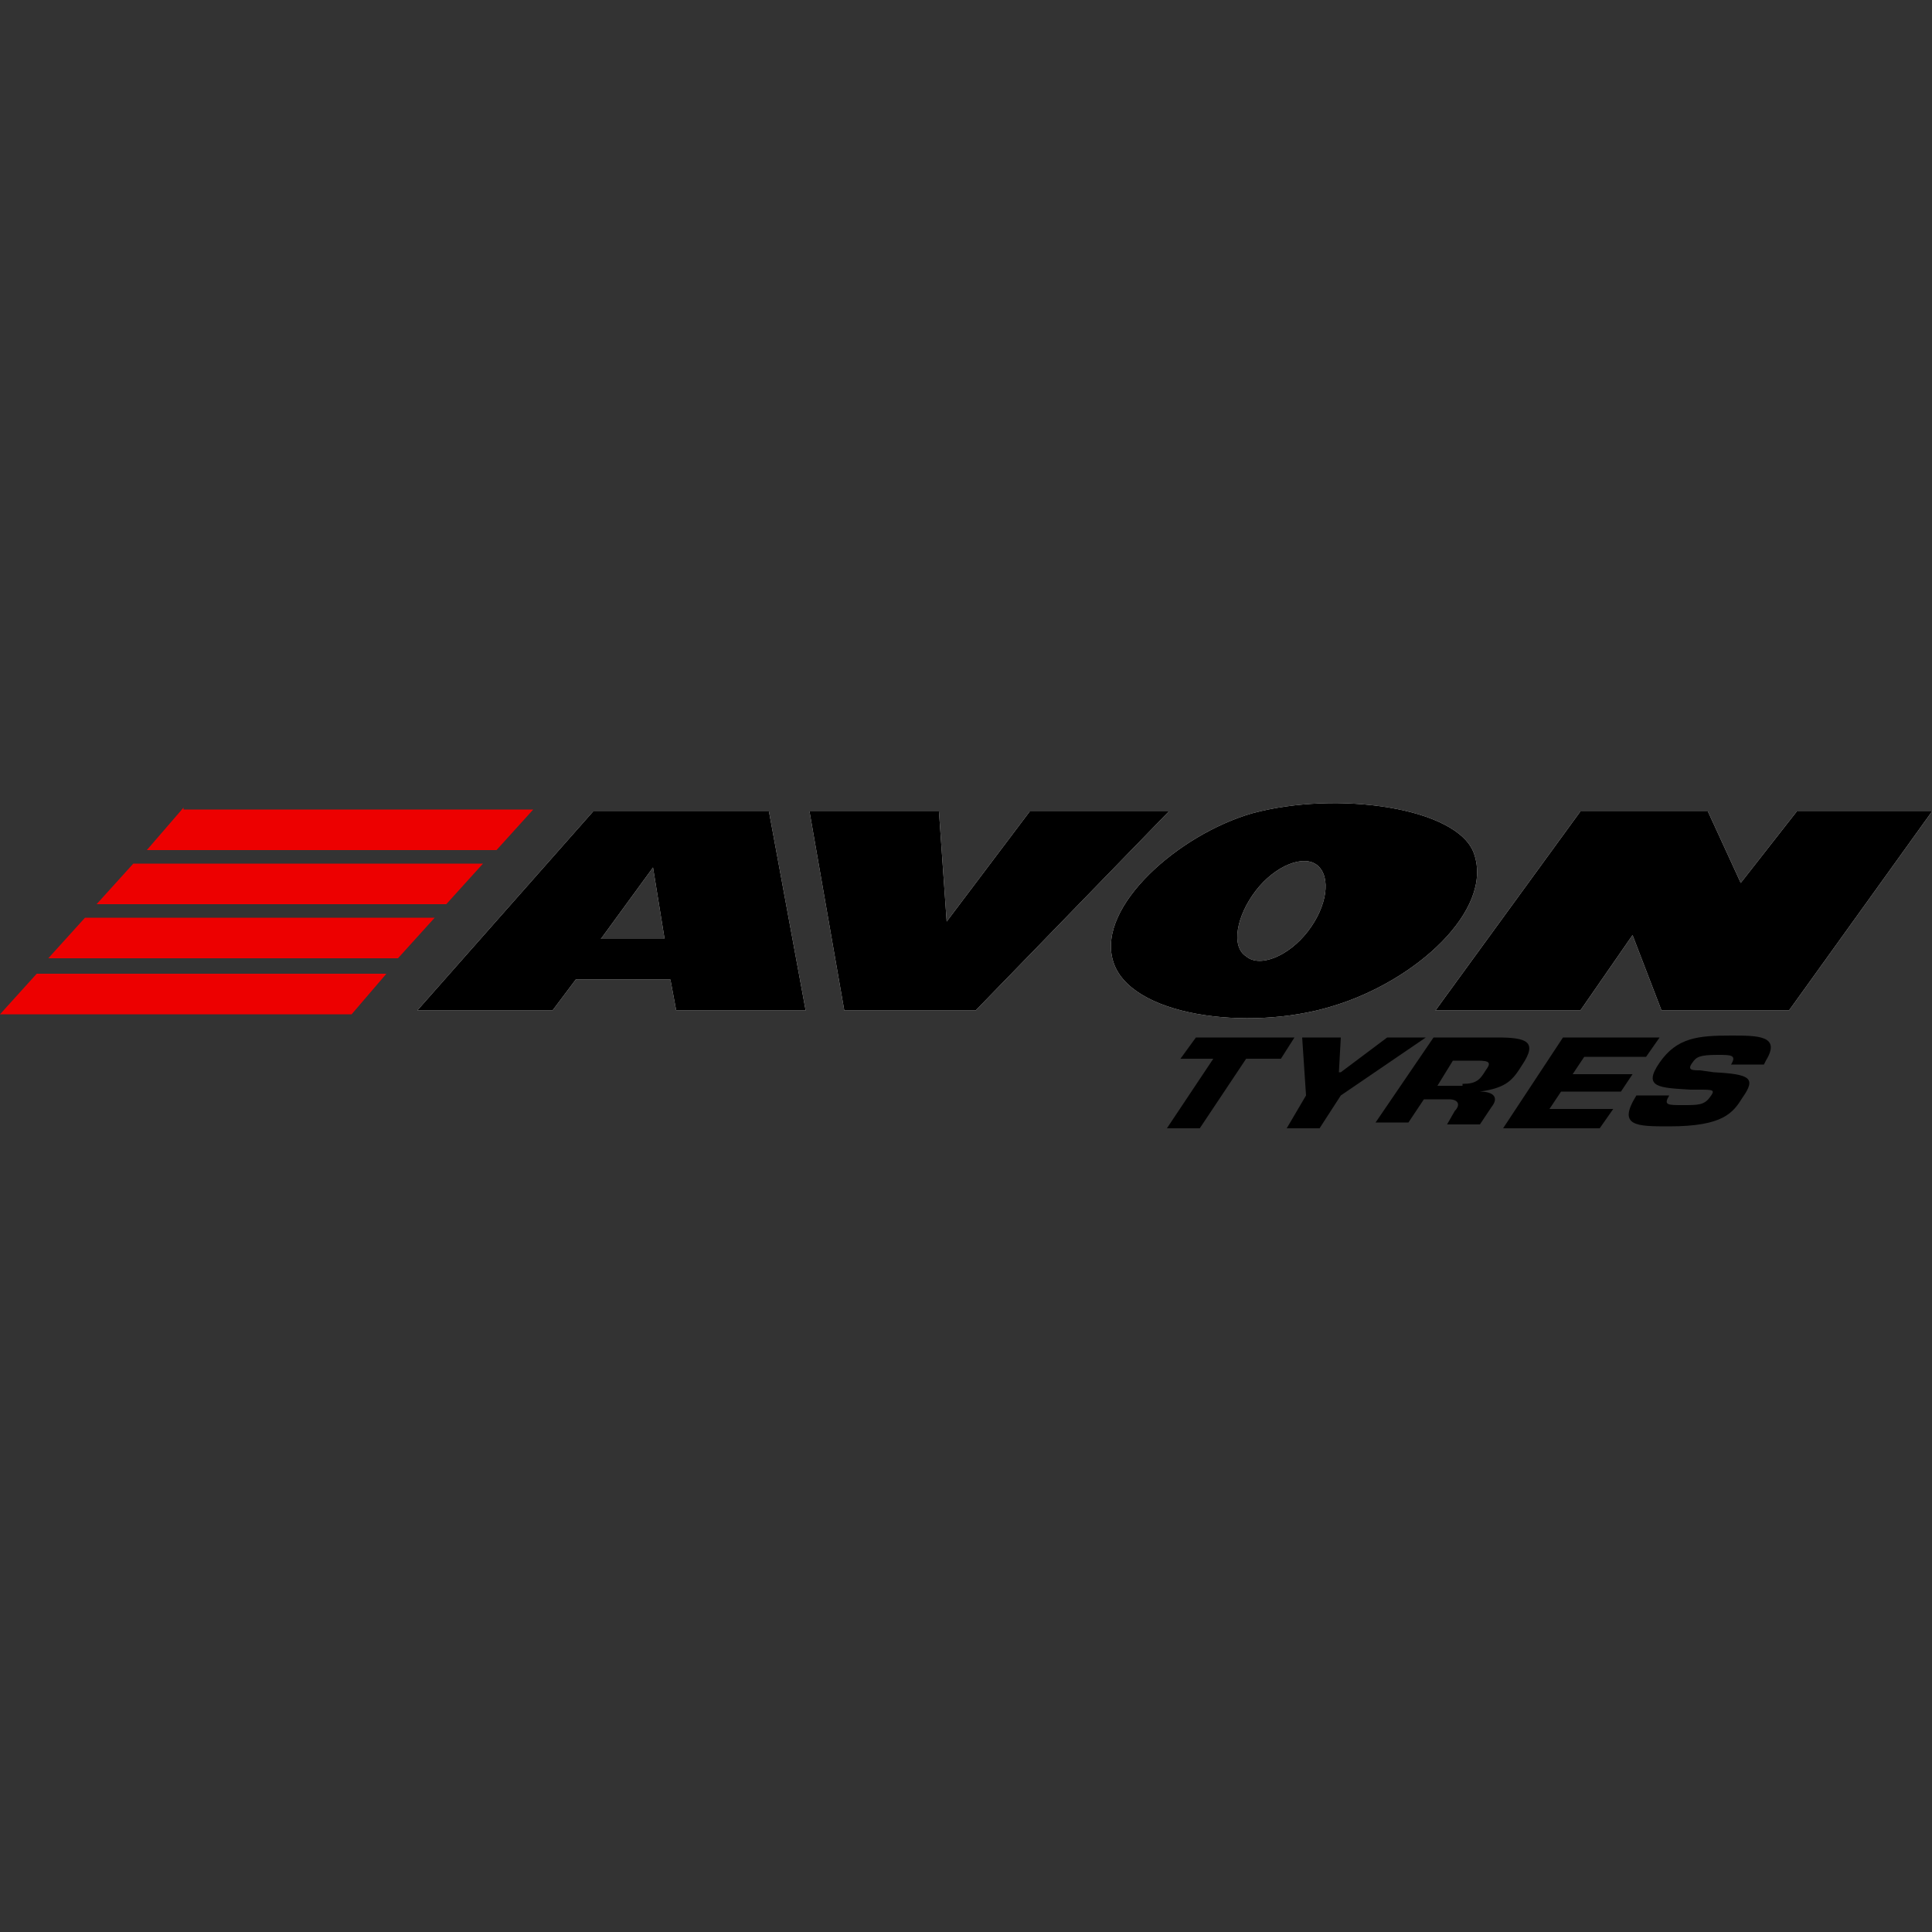 <?xml version="1.0" encoding="utf-8"?>
<!-- Generator: Adobe Illustrator 24.0.1, SVG Export Plug-In . SVG Version: 6.00 Build 0)  -->
<svg version="1.1" id="Layer_1" xmlns="http://www.w3.org/2000/svg" xmlns:xlink="http://www.w3.org/1999/xlink" x="0px" y="0px"
	 viewBox="0 0 100 100" style="enable-background:new 0 0 100 100;" xml:space="preserve">
<rect x="0" y="0" width="100" height="100" fill="#333333" stroke="none"/>
<style type="text/css">
	.st0{fill-rule:evenodd;clip-rule:evenodd;fill:#2E3191;}
	.st1{fill-rule:evenodd;clip-rule:evenodd;fill:#FFFFFF;}
	.st2{fill-rule:evenodd;clip-rule:evenodd;fill:#FFF100;}
	.st3{fill-rule:evenodd;clip-rule:evenodd;fill:#231F20;}
	.st4{fill-rule:evenodd;clip-rule:evenodd;fill:#EC1C24;}
	.st5{fill:#231F20;}
	.st6{fill:#E1251B;}
	.st7{fill-rule:evenodd;clip-rule:evenodd;fill:none;stroke:#231F20;stroke-width:6.734138e-02;}
	.st8{fill-rule:evenodd;clip-rule:evenodd;fill:#EC1C24;stroke:#FFFFFF;stroke-width:0.166;}
	.st9{fill-rule:evenodd;clip-rule:evenodd;}
	.st10{fill-rule:evenodd;clip-rule:evenodd;fill:#006DB5;}
	.st11{fill:#FFFFFF;}
	.st12{fill:#01467A;}
	.st13{fill-rule:evenodd;clip-rule:evenodd;fill:#E21F24;}
	.st14{fill:#ED0000;}
</style>
<g>
	<path class="st11" d="M33.8,44.9l-2.7,3.7h3.3L33.8,44.9 M29.8,50.7l-1.2,1.6h-7L30.7,42l9.1,0l1.9,10.3l-6.7,0l-0.3-1.6H29.8"/>
	<path d="M33.8,44.9l-2.7,3.7h3.3L33.8,44.9 M29.8,50.7l-1.2,1.6h-7L30.7,42l9.1,0l1.9,10.3l-6.7,0l-0.3-1.6H29.8z"/>
	<path class="st11" d="M67.7,48.2c-1,1.3-2.5,1.9-3.2,1.3C63.7,49,64,47.4,65,46.1c1-1.3,2.5-1.9,3.2-1.3
		C68.9,45.4,68.7,46.9,67.7,48.2 M76.3,44.2c-0.8-2.4-7.1-3.3-11.5-2.1c-3.8,1.1-8,4.8-7.2,7.6c0.8,2.9,7,3.7,11.3,2.4
		C73.3,50.8,77.3,47.1,76.3,44.2"/>
	<path d="M67.7,48.2c-1,1.3-2.5,1.9-3.2,1.3C63.7,49,64,47.4,65,46.1c1-1.3,2.5-1.9,3.2-1.3C68.9,45.4,68.7,46.9,67.7,48.2
		 M76.3,44.2c-0.8-2.4-7.1-3.3-11.5-2.1c-3.8,1.1-8,4.8-7.2,7.6c0.8,2.9,7,3.7,11.3,2.4C73.3,50.8,77.3,47.1,76.3,44.2z"/>
	<polyline class="st11" points="53.3,42 60.5,42 50.5,52.3 43.7,52.3 41.9,42 48.6,42 49,47.7 53.3,42 	"/>
	<polyline points="53.3,42 60.5,42 50.5,52.3 43.7,52.3 41.9,42 48.6,42 49,47.7 53.3,42 	"/>
	<polyline class="st11" points="100,42 93,42 90.1,45.7 88.4,42 81.8,42 74.3,52.3 81.8,52.3 84.5,48.4 86,52.3 92.6,52.3 100,42 	
		"/>
	<polyline points="100,42 93,42 90.1,45.7 88.4,42 81.8,42 74.3,52.3 81.8,52.3 84.5,48.4 86,52.3 92.6,52.3 100,42 	"/>
	<path class="st14" d="M9.5,41.8L7.6,44h18.1l1.9-2.1H9.5 M5,46.8l18.1,0l1.9-2.1l-18.1,0L5,46.8z M0,52.5l18.2,0l1.8-2.1l-18.1,0
		L0,52.5z M2.5,49.6l18.1,0l1.9-2.1l-18.1,0L2.5,49.6"/>
	<polyline points="62.1,58.4 60.4,58.4 62.8,54.8 61.1,54.8 61.9,53.7 67,53.7 66.3,54.8 64.5,54.8 62.1,58.4 	"/>
	<polyline points="69.4,56.7 68.3,58.4 66.6,58.4 67.6,56.7 67.4,53.7 69.4,53.7 69.3,55.5 69.4,55.5 71.8,53.7 73.8,53.7 
		69.4,56.7 	"/>
	<path d="M75.7,56.1c0.7,0,0.9-0.2,1.2-0.7c0.3-0.4,0.2-0.5-0.4-0.5h-1.3l-0.8,1.3H75.7 M74.2,53.7h3.3c1.5,0,2.1,0.2,1.3,1.4
		c-0.5,0.8-0.8,1.2-2.2,1.4l0,0c0.7,0,1,0.3,0.6,0.8l-0.6,0.9h-1.7l0.4-0.7c0.3-0.3,0.2-0.6-0.3-0.6h-1.3l-0.8,1.2h-1.7L74.2,53.7"
		/>
	<polyline points="81.4,55.6 84.5,55.6 83.9,56.5 80.8,56.5 80.2,57.4 83.5,57.4 82.8,58.4 77.8,58.4 80.9,53.7 85.9,53.7 
		85.2,54.7 82,54.7 81.4,55.6 	"/>
	<path d="M88.7,55.5c1.9,0.1,2.2,0.3,1.5,1.3c-0.5,0.8-1,1.5-3.8,1.5c-1.7,0-2.7,0-1.7-1.6h1.7c-0.3,0.5-0.1,0.5,0.7,0.5
		c0.8,0,1.1,0,1.4-0.4c0.3-0.4,0.2-0.4-0.6-0.4l-0.4,0c-1.6-0.1-2.5-0.1-1.6-1.4c0.9-1.3,2-1.4,3.7-1.4c1.4,0,2.6,0,1.8,1.3
		l-0.1,0.2h-1.7c0.3-0.5,0-0.5-0.7-0.5c-0.9,0-1.1,0.1-1.3,0.4c-0.3,0.4,0,0.4,0.4,0.4L88.7,55.5"/>
</g>
</svg>

